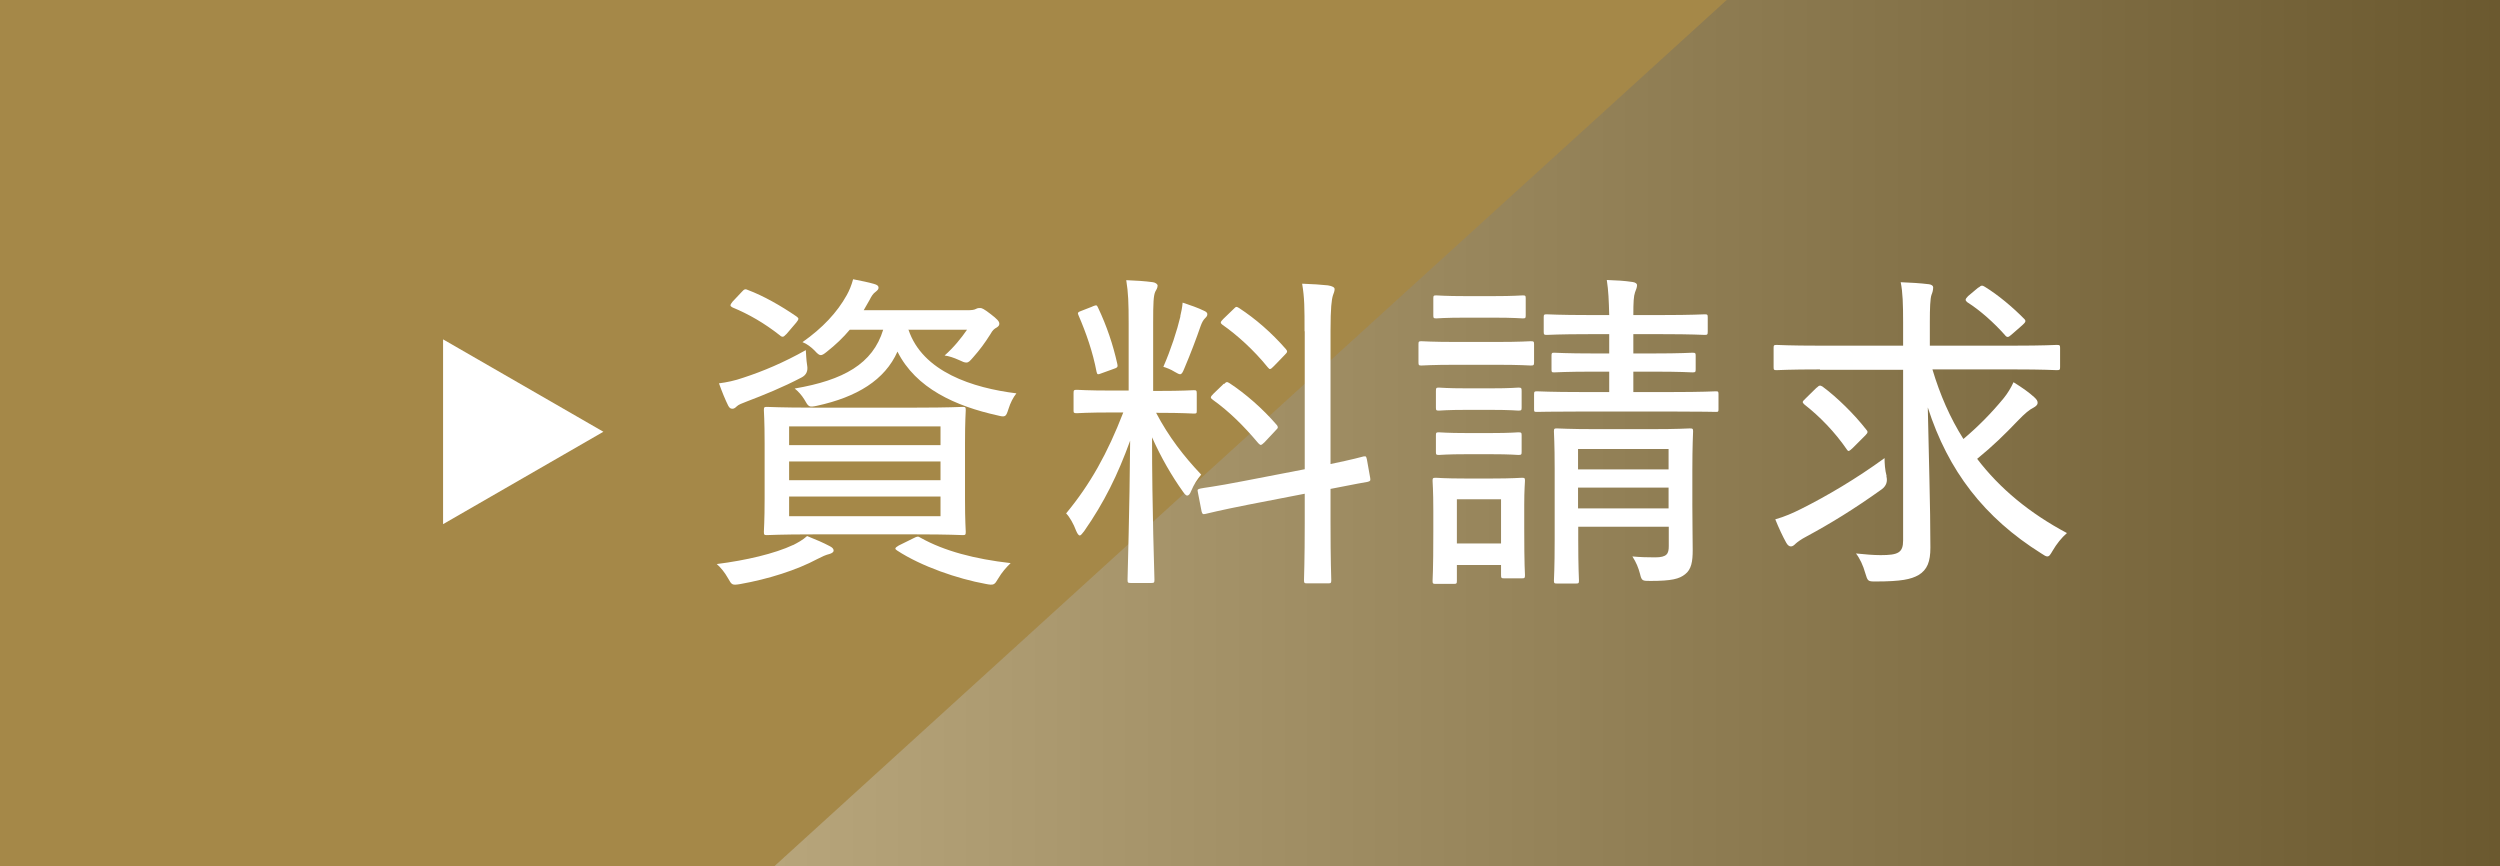 <?xml version="1.0" encoding="UTF-8"?><svg xmlns="http://www.w3.org/2000/svg" width="134.74" height="46.68" xmlns:xlink="http://www.w3.org/1999/xlink" viewBox="0 0 134.74 46.68"><defs><style>.cls-1{fill:url(#_名称未設定グラデーション_4);mix-blend-mode:multiply;opacity:.35;}.cls-2{fill:#fff;}.cls-3{fill:none;isolation:isolate;}.cls-4{fill:#a58848;}</style><linearGradient id="_名称未設定グラデーション_4" x1="41.74" y1="23.34" x2="134.74" y2="23.34" gradientUnits="userSpaceOnUse"><stop offset="0" stop-color="#d9d9d9"/><stop offset="1" stop-color="#000"/></linearGradient></defs><g class="cls-3"><g id="_レイヤー_2"><g id="_ヘッダー"><rect class="cls-4" width="134.74" height="46.68"/><polygon class="cls-1" points="134.74 46.68 41.74 46.68 93.06 0 134.74 0 134.74 46.68"/><path class="cls-2" d="m23.88,28.26v-9.97l8.64,4.98-8.64,4.98Z"/><path class="cls-2" d="m42.74,29.38c.25-.13.52-.27.76-.49.54.22.83.34,1.21.54.14.07.22.14.22.25,0,.07-.09.14-.23.18-.18.04-.4.14-.65.27-1.1.59-2.63,1.08-4.16,1.35-.43.07-.45.05-.65-.31-.18-.32-.4-.59-.61-.77,1.58-.2,3.12-.56,4.12-1.03Zm.76-9.7q.09.47-.31.67c-.99.52-2.05.95-2.92,1.28-.29.11-.47.18-.56.27-.09.09-.16.13-.23.13-.11,0-.16-.04-.23-.16-.16-.32-.34-.76-.5-1.21.4-.05.85-.14,1.33-.31,1.04-.34,2.16-.81,3.35-1.48.02.23.02.5.07.81Zm-3.53-3.94c.14-.16.2-.18.34-.11.83.31,1.78.85,2.61,1.42.07.05.11.09.11.13,0,.05-.04.11-.11.2l-.52.61c-.11.11-.16.16-.22.16-.04,0-.09-.02-.14-.07-.85-.67-1.69-1.15-2.56-1.51-.07-.04-.11-.07-.11-.11,0-.05.04-.11.11-.2l.49-.52Zm9.42,6.23c1.76,0,2.4-.04,2.5-.04.14,0,.16.02.16.18,0,.09-.04.56-.04,1.78v2.99c0,1.21.04,1.69.04,1.78,0,.16-.02.18-.16.18-.11,0-.74-.04-2.5-.04h-5.56c-1.76,0-2.38.04-2.5.04-.14,0-.16-.02-.16-.18,0-.11.04-.58.04-1.78v-2.99c0-1.22-.04-1.69-.04-1.78,0-.16.02-.18.16-.18.13,0,.74.04,2.5.04h5.56Zm-6.86,2.02h8.16v-1.01h-8.16v1.01Zm8.16,1.89v-1.01h-8.16v1.01h8.16Zm0,.88h-8.16v1.06h8.16v-1.06Zm-1.73-9c.76,2.29,3.48,3.15,5.82,3.44-.18.23-.32.5-.43.85-.13.41-.16.45-.58.34-2.27-.5-4.41-1.46-5.4-3.44-.68,1.53-2.18,2.45-4.34,2.92-.43.09-.45.07-.68-.34-.14-.23-.34-.45-.52-.59,2.63-.45,4.21-1.33,4.77-3.17h-1.8c-.36.43-.76.81-1.24,1.19-.16.13-.25.18-.32.18-.09,0-.18-.07-.34-.25-.18-.18-.41-.36-.65-.45,1.08-.76,1.87-1.6,2.39-2.54.13-.23.25-.52.34-.85.45.09.81.16,1.12.25.18.05.25.11.25.2s-.05.14-.16.23c-.13.09-.22.23-.32.43l-.32.56h5.58c.25,0,.38-.02.47-.07s.16-.05.23-.05c.09,0,.2.05.54.31.38.29.49.41.49.54,0,.09-.05.14-.14.2-.13.07-.22.14-.34.36-.31.49-.56.83-.94,1.26-.16.18-.23.27-.36.27-.09,0-.2-.04-.38-.13-.31-.14-.56-.22-.79-.25.49-.43.9-.94,1.21-1.39h-3.13Zm.29,11.24c.18-.09.23-.11.36-.02,1.28.72,2.93,1.15,4.86,1.37-.23.22-.47.49-.67.83-.2.34-.23.38-.68.29-1.49-.27-3.46-.94-4.77-1.8-.14-.09-.13-.14.09-.27l.81-.4Z"/><path class="cls-2" d="m60.83,21.08v-3.64c0-1.12-.02-1.66-.13-2.34.54.02.99.05,1.44.11.14.02.25.11.25.18,0,.13-.07.23-.13.34-.09.22-.11.58-.11,1.67v3.67h.25c1.39,0,1.84-.04,1.94-.04.14,0,.16.02.16.18v.94c0,.13-.02.14-.16.14-.11,0-.56-.04-1.94-.04h-.09c.68,1.3,1.51,2.36,2.43,3.33-.2.23-.4.54-.54.88-.07.18-.14.25-.22.25-.05,0-.13-.07-.23-.22-.58-.81-1.17-1.82-1.66-2.92,0,3.94.13,7.42.13,7.67,0,.16-.02.18-.16.18h-1.13c-.14,0-.16-.02-.16-.18,0-.25.11-3.64.14-7.49-.67,1.85-1.4,3.33-2.48,4.88-.11.14-.18.23-.23.23-.07,0-.13-.09-.2-.25-.14-.38-.36-.76-.54-.94,1.3-1.57,2.23-3.24,3.08-5.44h-.56c-1.4,0-1.84.04-1.94.04-.16,0-.18-.02-.18-.14v-.94c0-.16.02-.18.18-.18.11,0,.54.04,1.94.04h.85Zm-1.94-4.57c.2-.07.22-.09.29.07.47.99.81,2,1.04,3.04.04.16,0,.2-.22.27l-.61.22c-.23.09-.25.09-.29-.07-.2-1.06-.56-2.09-.97-3.04-.07-.14-.04-.18.16-.25l.59-.23Zm4.72.54c.05-.2.11-.49.13-.74.4.13.85.29,1.13.43.11.05.2.09.2.2,0,.09-.05.14-.13.22-.09.09-.16.22-.23.41-.23.67-.54,1.49-.88,2.29-.09.22-.14.31-.23.31-.05,0-.14-.04-.29-.13-.2-.13-.47-.23-.61-.27.41-.94.74-1.96.92-2.72Zm6.7.81c0-1.28,0-1.8-.13-2.57.56.02,1.03.05,1.39.09.25.04.36.11.36.2,0,.11-.04.2-.09.34-.07.22-.13.67-.13,1.89v7.2c1.21-.25,1.66-.38,1.78-.41.14-.02.14,0,.18.16l.18,1.01c.02.14,0,.16-.14.2-.13.02-.63.11-2,.38v1.8c0,2.07.04,3.02.04,3.11,0,.16-.02.18-.16.18h-1.15c-.14,0-.16-.02-.16-.18,0-.09.04-1.03.04-3.1v-1.55l-3.04.59c-1.62.32-2.18.47-2.32.5s-.16,0-.2-.14l-.2-1.03c-.04-.16,0-.16.14-.2.16-.04.72-.09,2.36-.41l3.26-.63v-7.44Zm-4.34,2.84c.14-.14.16-.13.31-.04.85.56,1.78,1.37,2.52,2.23.05.05.07.11.07.14,0,.05-.04.09-.13.18l-.59.63c-.09.09-.16.14-.2.14s-.07-.04-.13-.09c-.79-.94-1.57-1.71-2.45-2.34-.07-.05-.11-.09-.11-.13,0-.05.05-.11.14-.2l.56-.54Zm.52-4.05c.13-.13.14-.14.29-.05.9.59,1.75,1.33,2.52,2.21.09.11.11.16-.05.31l-.59.61c-.11.11-.16.16-.22.16-.04,0-.05-.04-.11-.09-.76-.94-1.66-1.75-2.45-2.3-.11-.09-.13-.13.05-.31l.56-.54Z"/><path class="cls-2" d="m78.52,19.66c-1.37,0-1.82.04-1.91.04-.14,0-.16-.02-.16-.18v-.97c0-.14.02-.16.16-.16.09,0,.54.04,1.91.04h2.09c1.37,0,1.8-.04,1.89-.04.16,0,.18.02.18.16v.97c0,.16-.02.18-.18.18-.09,0-.52-.04-1.89-.04h-2.09Zm-1.13,11.81c-.16,0-.18-.02-.18-.16,0-.11.04-.47.04-2.66v-1.12c0-1.12-.04-1.51-.04-1.62,0-.14.02-.16.18-.16.09,0,.45.04,1.6.04h1.4c1.17,0,1.51-.04,1.64-.04.14,0,.16.02.16.16,0,.09-.04.49-.04,1.31v1.21c0,2.11.04,2.47.04,2.56,0,.16-.02.18-.16.18h-.97c-.14,0-.16-.02-.16-.18v-.54h-2.38v.86c0,.14-.02.16-.18.16h-.95Zm1.62-14.35c-1.15,0-1.51.04-1.6.04-.14,0-.16-.02-.16-.16v-.92c0-.14.02-.16.16-.16.09,0,.45.04,1.6.04h1.46c1.15,0,1.49-.04,1.6-.04.14,0,.16.02.16.16v.92c0,.14-.02.16-.16.16-.11,0-.45-.04-1.6-.04h-1.46Zm.05,4.97c-1.1,0-1.4.04-1.51.04-.14,0-.16-.02-.16-.16v-.9c0-.16.02-.18.16-.18.11,0,.41.04,1.51.04h1.28c1.1,0,1.4-.04,1.49-.04.16,0,.18.02.18.18v.9c0,.14-.02.16-.18.16-.09,0-.4-.04-1.49-.04h-1.28Zm0,2.39c-1.1,0-1.4.04-1.51.04-.14,0-.16-.02-.16-.16v-.9c0-.14.02-.16.16-.16.11,0,.41.04,1.51.04h1.28c1.1,0,1.4-.04,1.49-.04.16,0,.18.02.18.16v.9c0,.14-.02.16-.18.16-.09,0-.4-.04-1.49-.04h-1.28Zm-.54,4.81h2.38v-2.38h-2.38v2.38Zm6.75-7.11c-1.73,0-2.32.02-2.43.02-.14,0-.16,0-.16-.14v-.81c0-.14.02-.16.16-.16.11,0,.7.04,2.43.04h1.46v-1.1h-.81c-1.53,0-2.05.04-2.16.04-.13,0-.14-.02-.14-.16v-.74c0-.14.02-.16.14-.16.11,0,.63.04,2.16.04h.81v-1.04h-1.08c-1.64,0-2.18.04-2.29.04-.14,0-.16-.02-.16-.18v-.77c0-.14.02-.16.16-.16.11,0,.65.04,2.29.04h1.08c-.02-.77-.04-1.31-.13-1.89.54.02.94.04,1.4.11.14.02.23.09.23.16,0,.14-.05.23-.11.4-.07.2-.09.52-.09,1.22h1.55c1.64,0,2.2-.04,2.3-.04.14,0,.16.02.16.16v.77c0,.16-.02.18-.16.18-.11,0-.67-.04-2.3-.04h-1.55v1.04h1.04c1.55,0,2.05-.04,2.14-.04.16,0,.18.02.18.16v.74c0,.14-.02.16-.18.16-.09,0-.59-.04-2.14-.04h-1.04v1.1h2.02c1.75,0,2.34-.04,2.43-.04.13,0,.14.02.14.16v.81c0,.14-.02.14-.14.14-.09,0-.68-.02-2.43-.02h-4.79Zm5.94,4.97c0,.94.02,1.93.02,2.5,0,.61-.07,1.04-.41,1.3-.31.25-.72.36-1.87.36-.43,0-.47,0-.56-.38-.09-.34-.2-.61-.41-.94.4.04.85.05,1.22.05.65,0,.74-.2.74-.61v-1.04h-4.88v.67c0,1.55.04,2.14.04,2.23,0,.14-.02.16-.16.16h-1.03c-.14,0-.16-.02-.16-.16,0-.11.04-.61.04-2.2v-3.84c0-1.35-.04-1.87-.04-2,0-.14.02-.16.16-.16.11,0,.63.04,2.14.04h2.9c1.53,0,2.03-.04,2.12-.04.16,0,.18.02.18.16,0,.11-.04.76-.04,2.11v1.78Zm-6.16-2.95v1.1h4.88v-1.1h-4.88Zm4.88,3.2v-1.12h-4.88v1.12h4.88Z"/><path class="cls-2" d="m98.09,19.91c-1.67,0-2.25.04-2.34.04-.14,0-.16-.02-.16-.16v-1.04c0-.14.02-.16.16-.16.09,0,.67.04,2.34.04h4.48v-1.26c0-.97-.02-1.62-.13-2.16.52.02,1.04.05,1.53.11.14.02.22.09.22.16,0,.16-.04.29-.09.41-.07.2-.09.72-.09,1.46v1.28h4.5c1.67,0,2.23-.04,2.34-.04.16,0,.18.02.18.16v1.04c0,.14-.02.16-.18.16-.11,0-.67-.04-2.34-.04h-4.36c.41,1.37.95,2.61,1.67,3.75.77-.65,1.49-1.37,2.18-2.21.2-.25.38-.54.52-.85.47.29.85.56,1.12.81.14.13.18.2.18.31,0,.09-.09.18-.22.25-.22.11-.45.29-.88.74-.67.7-1.31,1.33-2.16,2.02,1.22,1.6,2.83,2.93,4.84,4-.29.25-.56.59-.77.95-.13.22-.18.31-.29.31-.07,0-.16-.05-.32-.16-3.08-1.93-5.02-4.45-6.12-7.87.05,2.66.14,5.24.14,7.56,0,.74-.16,1.19-.65,1.48-.4.22-.9.34-2.32.34-.4,0-.41-.02-.54-.45-.11-.4-.29-.79-.5-1.06.49.05.94.09,1.33.09.94,0,1.21-.13,1.21-.79v-9.2h-4.48Zm3.58,5.76q.11.43-.25.7c-1.48,1.06-2.77,1.85-4.05,2.54-.31.16-.5.31-.58.38-.11.11-.18.16-.27.16s-.18-.07-.25-.2c-.18-.32-.41-.81-.59-1.26.5-.14.95-.34,1.39-.56,1.4-.7,2.99-1.64,4.5-2.74,0,.27.02.63.11.97Zm-3.76-4.77c.14-.14.18-.14.31-.07.79.58,1.73,1.51,2.36,2.32.05.05.07.09.07.13,0,.05-.02.09-.11.18l-.68.68c-.2.18-.23.22-.32.09-.65-.95-1.46-1.78-2.29-2.43-.05-.05-.09-.09-.09-.13,0-.05.05-.09.16-.2l.59-.58Zm8.73-5.4c.14-.13.2-.13.34-.04.7.43,1.48,1.08,2.12,1.73.11.11.07.18-.11.34l-.56.49c-.11.09-.16.14-.22.14s-.11-.04-.16-.11c-.58-.65-1.31-1.31-2.02-1.76-.05-.04-.09-.09-.09-.13,0-.05.04-.11.13-.2l.56-.47Z"/></g></g></g></svg>